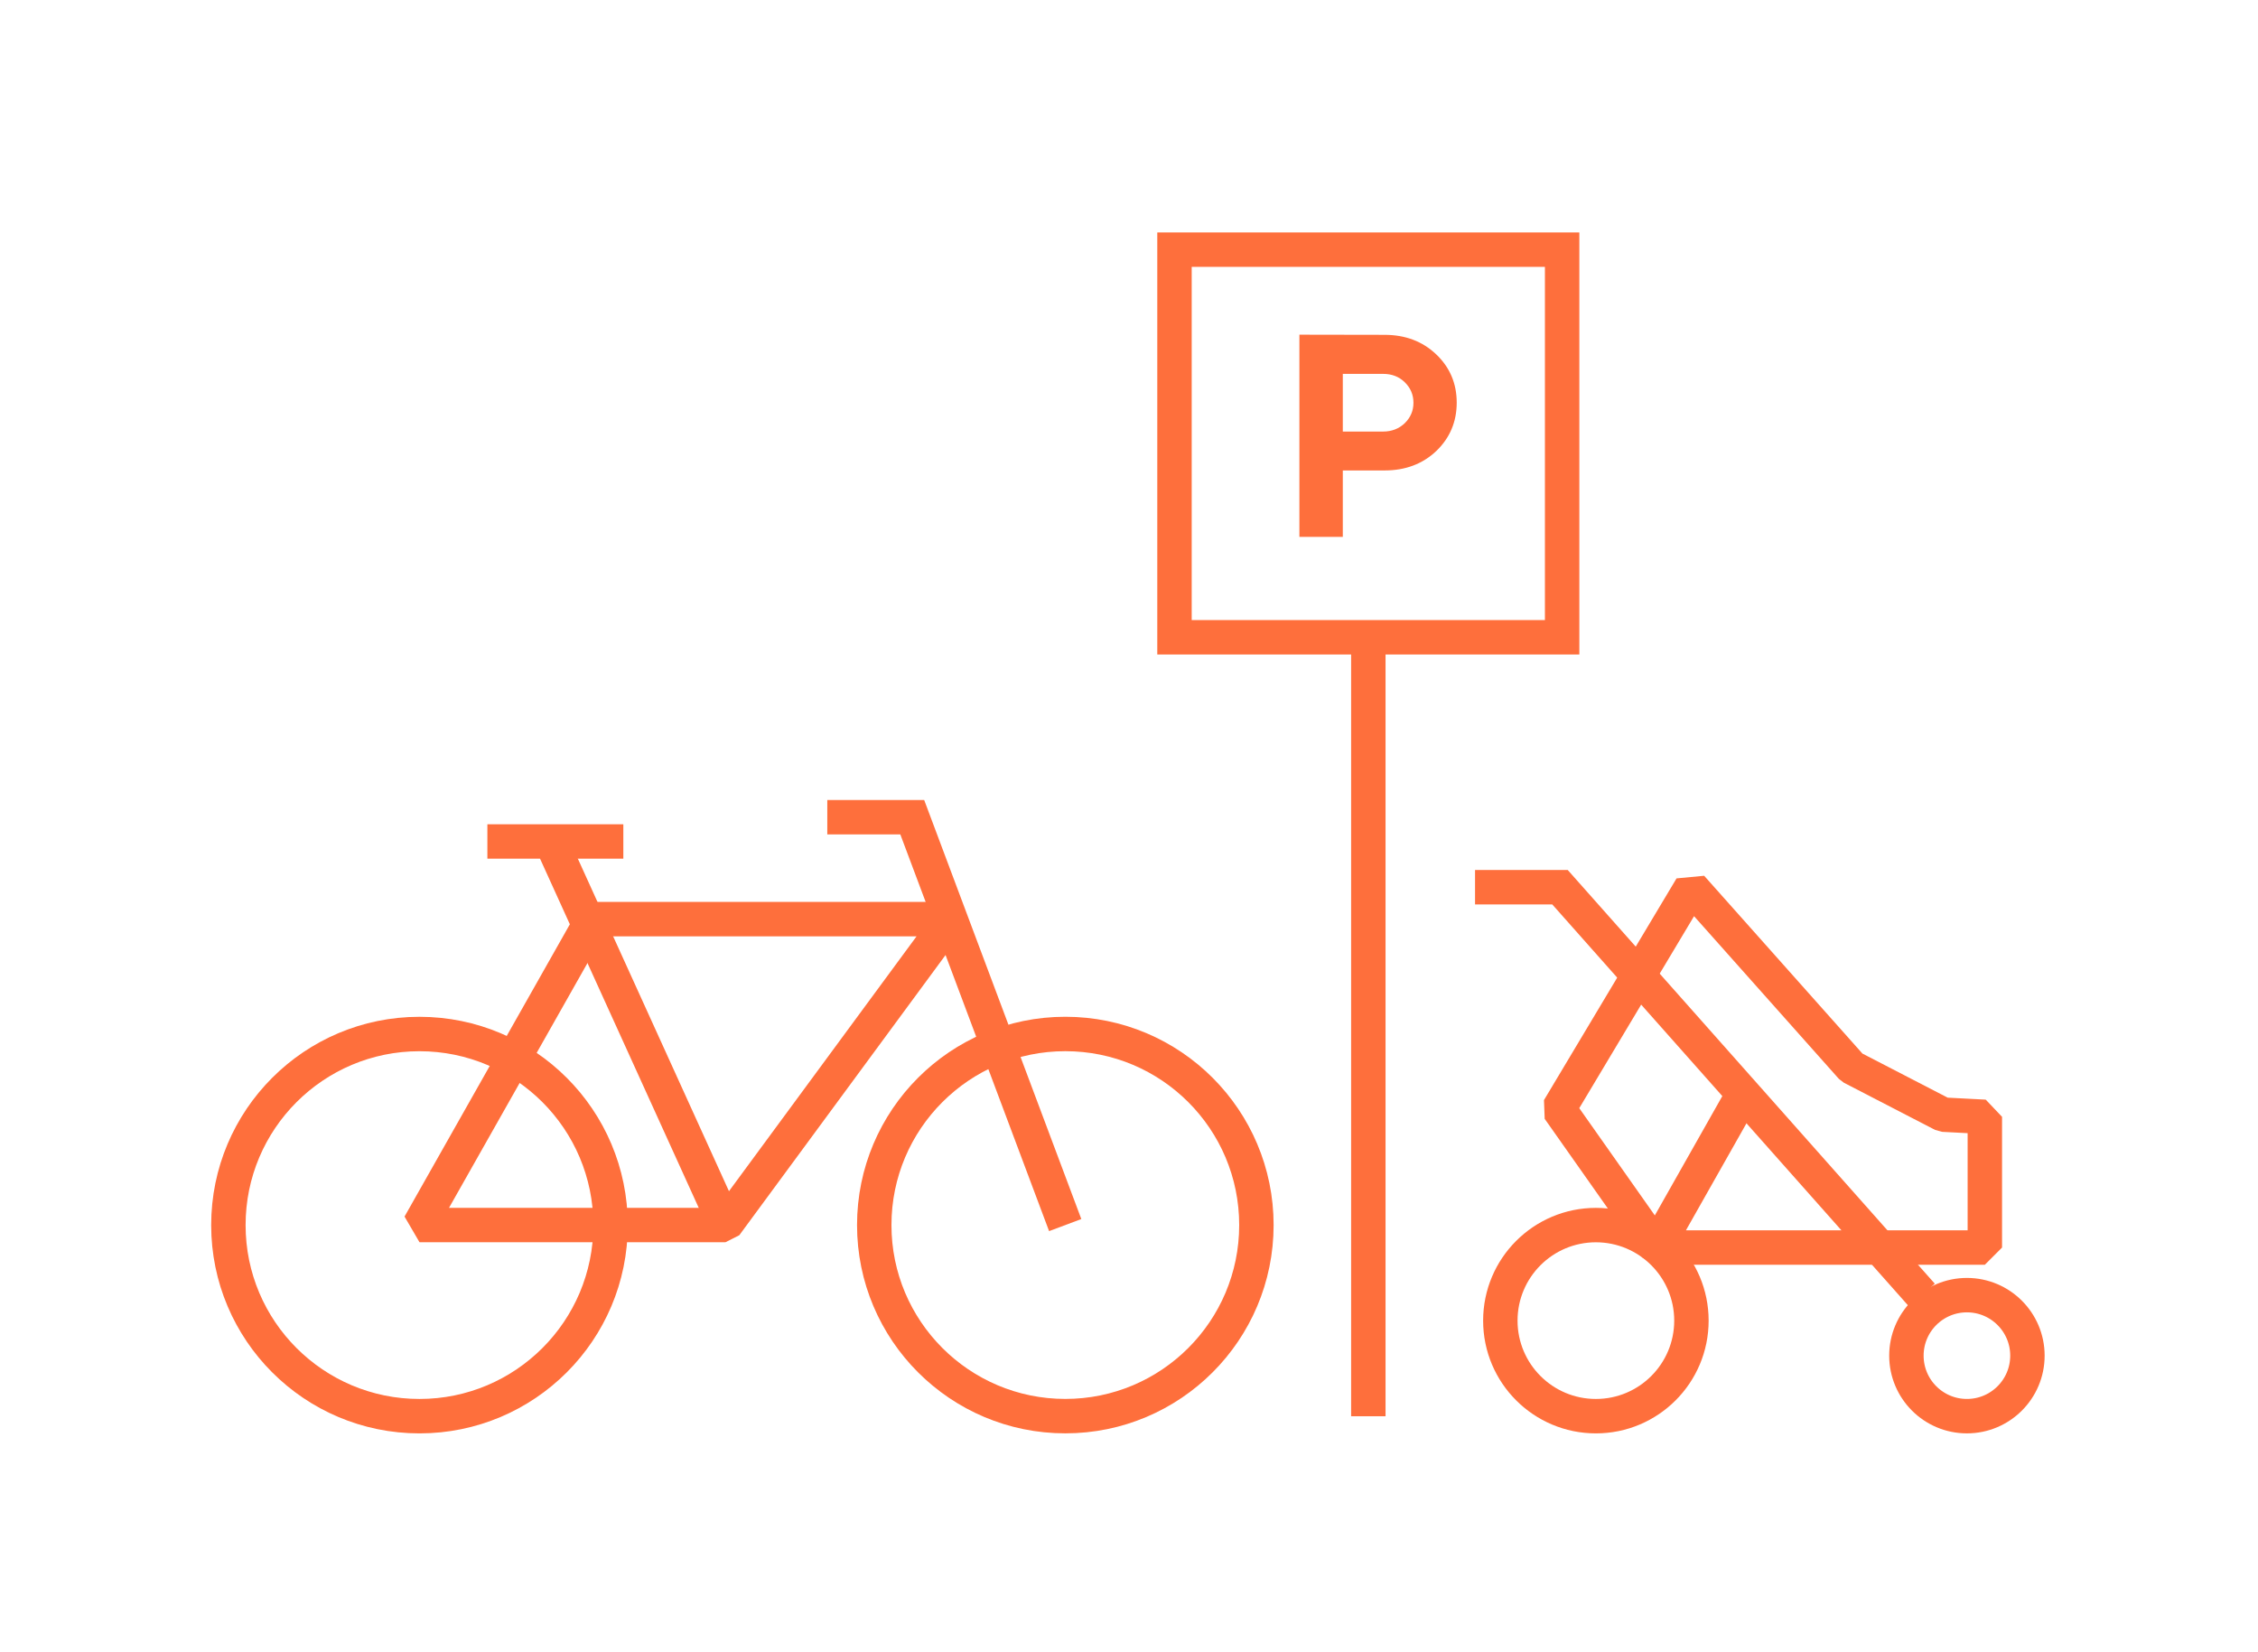 <svg width="123" height="90" viewBox="0 0 123 90" fill="none" xmlns="http://www.w3.org/2000/svg">
<path d="M58.032 77.139C63.78 77.139 68.44 72.48 68.44 66.731C68.44 60.982 63.78 56.322 58.032 56.322C52.283 56.322 47.623 60.983 47.623 66.731C47.623 72.479 52.283 77.139 58.032 77.139Z" stroke="#FE6F3C" stroke-width="1.875" stroke-linejoin="bevel"/>
<path d="M22.85 77.141C28.599 77.141 33.259 72.481 33.259 66.733C33.259 60.984 28.599 56.324 22.85 56.324C17.102 56.324 12.441 60.984 12.441 66.733C12.441 72.481 17.102 77.141 22.85 77.141Z" stroke="#FE6F3C" stroke-width="1.875" stroke-linejoin="bevel"/>
<path d="M58.025 66.732L49.693 44.514H45.065" stroke="#FE6F3C" stroke-width="1.875" stroke-miterlimit="10"/>
<path d="M33.955 45.837H26.549" stroke="#FE6F3C" stroke-width="1.875" stroke-linejoin="bevel"/>
<path d="M22.852 66.73L32.278 50.066H51.782L39.516 66.73H22.852Z" stroke="#FE6F3C" stroke-width="1.875" stroke-linejoin="bevel"/>
<path d="M30.262 46.366L39.519 66.733" stroke="#FE6F3C" stroke-width="1.875" stroke-linejoin="bevel"/>
<path d="M86.933 77.141C89.807 77.141 92.137 74.811 92.137 71.937C92.137 69.062 89.807 66.732 86.933 66.732C84.059 66.732 81.728 69.062 81.728 71.937C81.728 74.811 84.059 77.141 86.933 77.141Z" stroke="#FE6F3C" stroke-width="1.875" stroke-linejoin="bevel"/>
<path d="M107.144 77.14C108.964 77.14 110.44 75.665 110.44 73.844C110.44 72.024 108.964 70.548 107.144 70.548C105.323 70.548 103.848 72.024 103.848 73.844C103.848 75.665 105.323 77.14 107.144 77.14Z" stroke="#FE6F3C" stroke-width="1.875" stroke-linejoin="bevel"/>
<path d="M104.693 70.547L84.978 48.328H80.35" stroke="#FE6F3C" stroke-width="1.875" stroke-miterlimit="10"/>
<path d="M90.23 67.956L84.91 60.405L92.131 48.328L100.867 58.142L105.846 60.717L108.12 60.835V67.956H102.397H90.23ZM90.23 67.956L95.141 59.274" stroke="#FE6F3C" stroke-width="1.875" stroke-linejoin="bevel"/>
<path d="M74.537 77.145V34.713" stroke="#FE6F3C" stroke-width="1.875" stroke-miterlimit="10"/>
<path d="M85.094 13.599H63.978V34.714H85.094V13.599Z" stroke="#FE6F3C" stroke-width="1.875" stroke-miterlimit="10"/>
<path d="M70.782 18.231L75.42 18.239C76.549 18.239 77.486 18.592 78.231 19.299C78.976 20.005 79.352 20.888 79.352 21.933C79.352 22.977 78.976 23.86 78.239 24.567C77.494 25.273 76.557 25.626 75.42 25.626H73.147V29.243H70.782V18.231ZM75.344 20.366H73.147V23.507H75.344C75.812 23.507 76.204 23.353 76.519 23.054C76.833 22.747 76.995 22.378 76.995 21.94C76.995 21.495 76.833 21.126 76.519 20.819C76.204 20.512 75.812 20.366 75.344 20.366Z" fill="#FE6F3C"/>
</svg>
